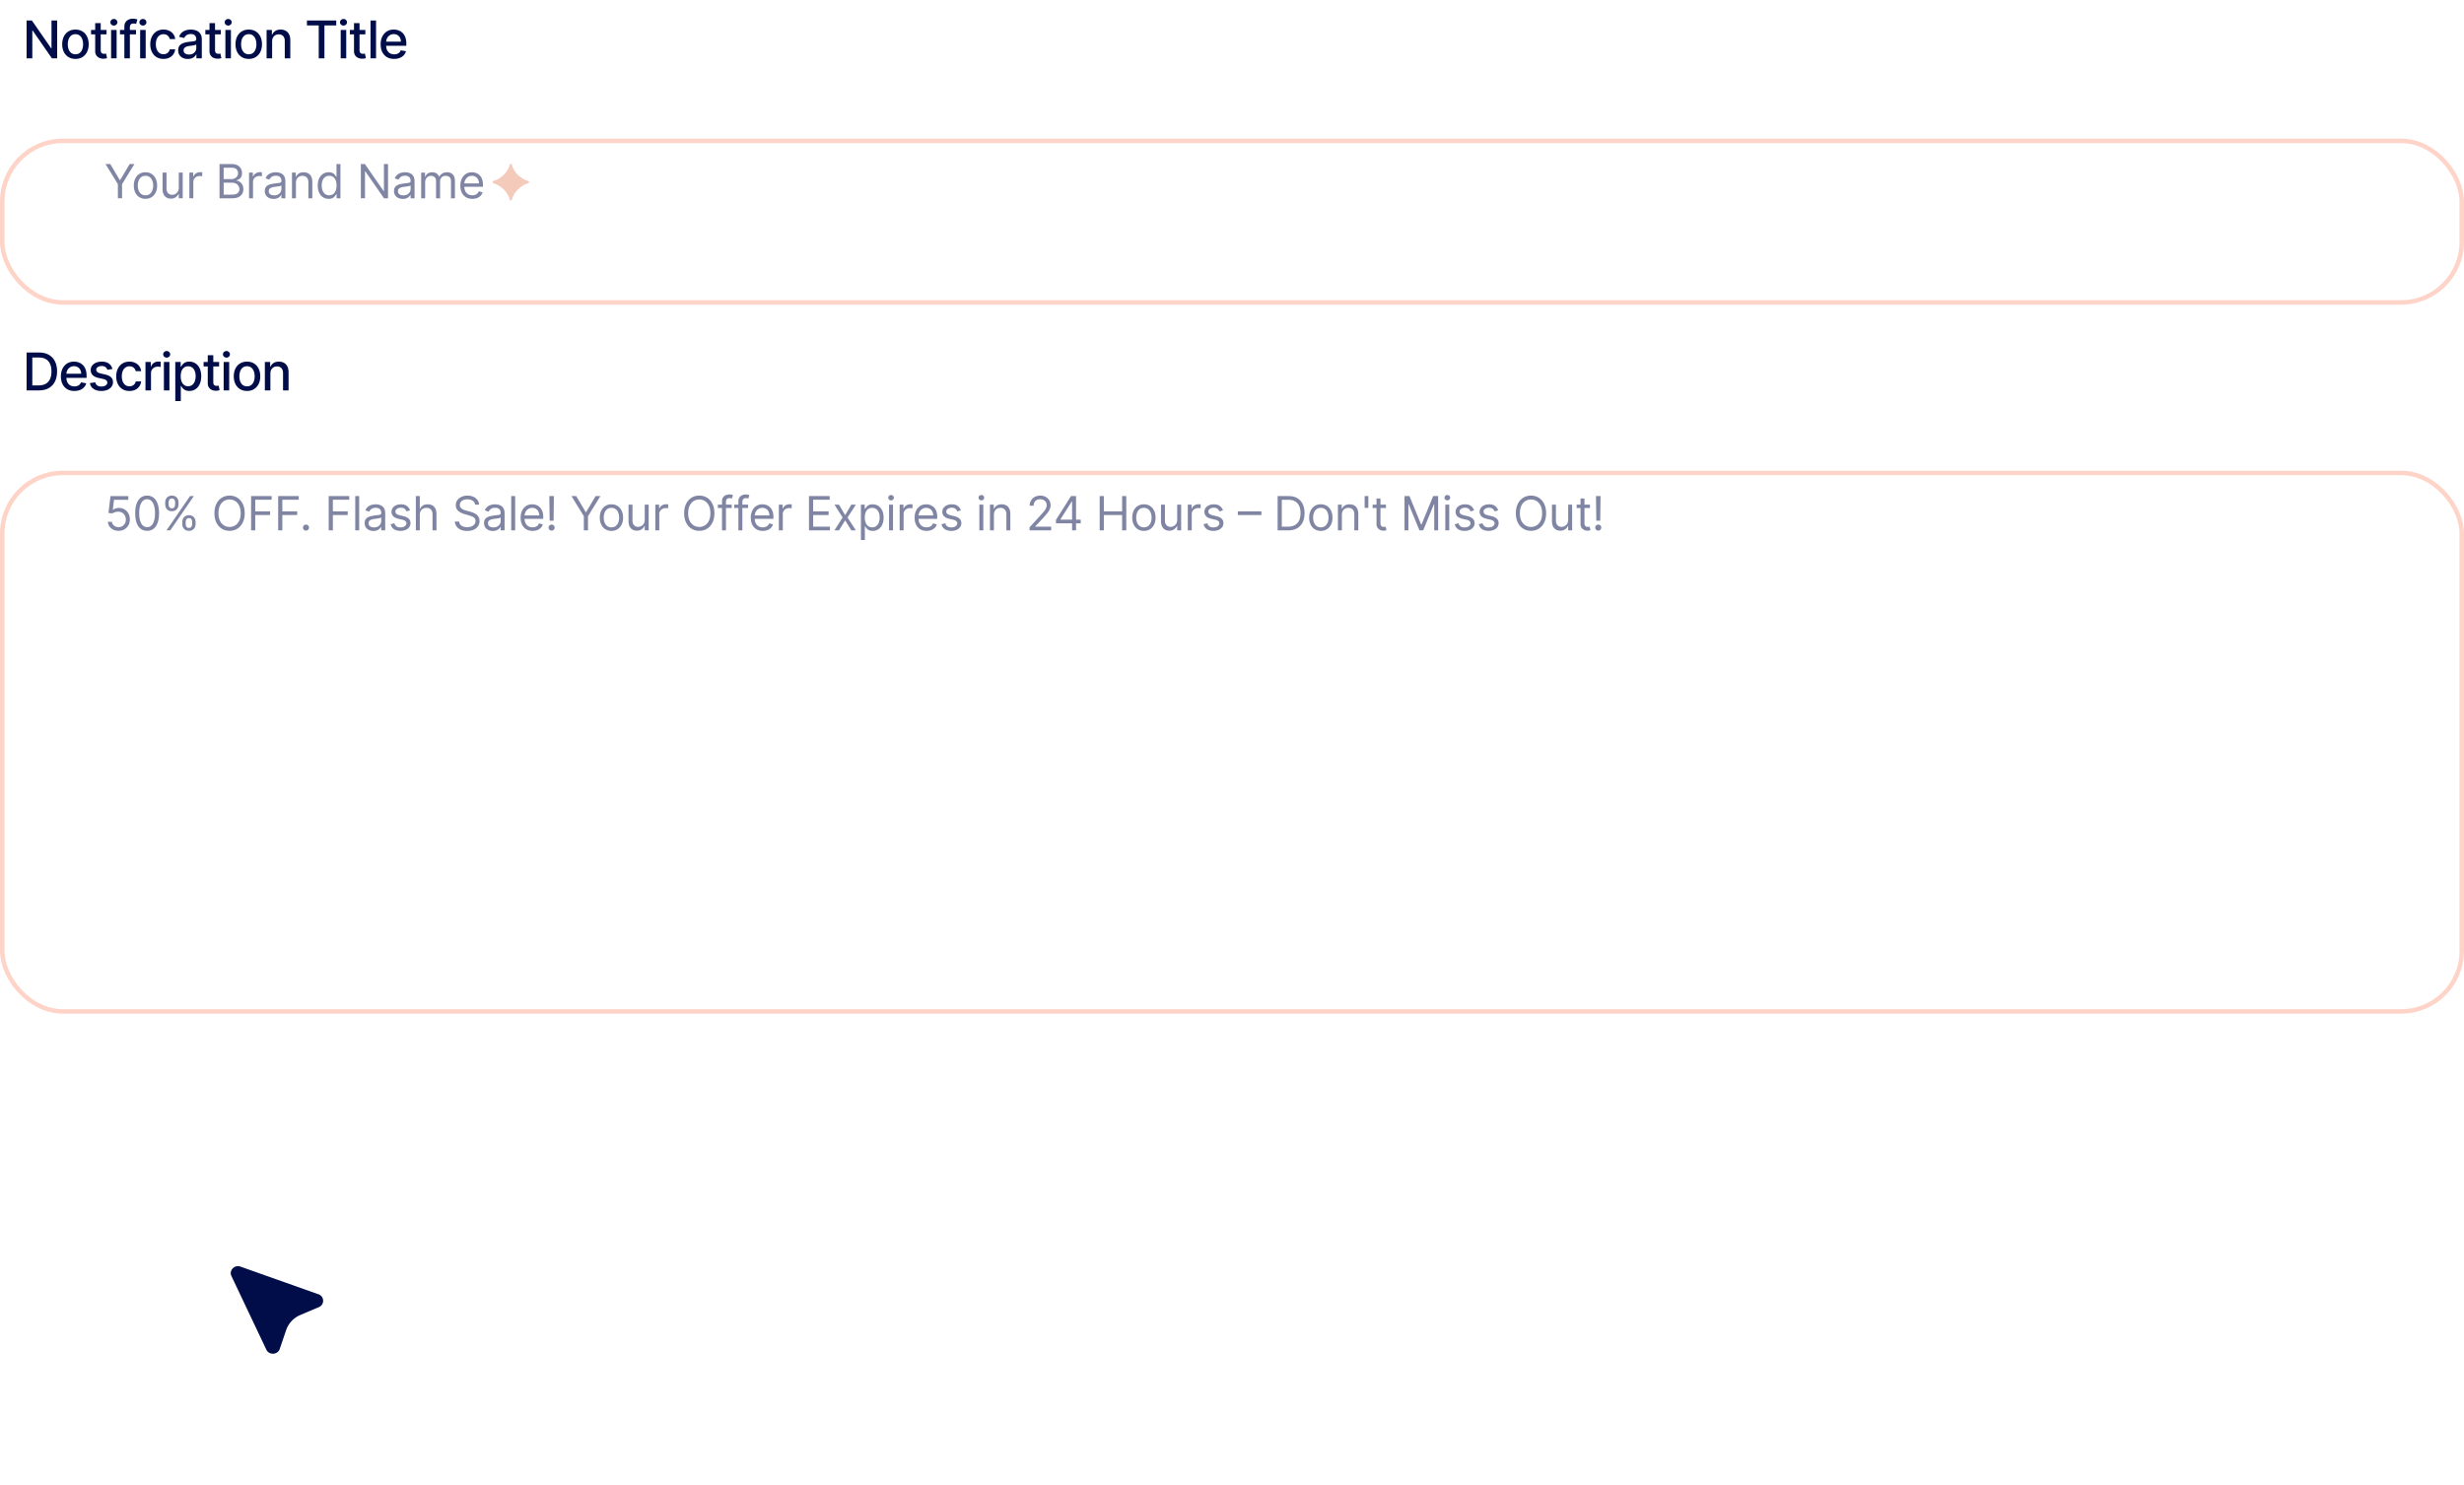 <svg xmlns="http://www.w3.org/2000/svg" width="549" height="331" fill="none"><style>.B{fill:#fff}.C{fill:#000d49}.D{color-interpolation-filters:sRGB}.E{flood-opacity:0}.F{shape-rendering:crispEdges}</style><g clip-path="url(#E)"><g filter="url(#B)"><g clip-path="url(#F)"><rect width="90" height="31" y="255" fill="#ff723a" rx="15.5"/><g clip-path="url(#G)"><path d="M23.385 270.762a7.034 7.034 0 1 0-14.068 0 7.034 7.034 0 1 0 14.068 0z" class="B"/><mask id="A" width="9" height="8" x="12" y="267" maskUnits="userSpaceOnUse"><path d="M20.103 267.01H12.6v7.503h7.503v-7.503z" class="B"/></mask><g mask="url(#A)"><path fill="#ff723a" d="m15.919 272.574.274-.629a2.42 2.42 0 0 1 1.232-1.247l.755-.336a.31.31 0 0 0 0-.562l-.732-.325a2.42 2.42 0 0 1-1.25-1.289l-.278-.67a.296.296 0 0 0-.55 0l-.278.67a2.42 2.42 0 0 1-1.25 1.289l-.732.325a.31.31 0 0 0 0 .562l.755.336a2.42 2.42 0 0 1 1.232 1.247l.274.629c.105.241.44.241.545 0zm2.747 1.53.077-.177a1.37 1.37 0 0 1 .694-.704l.238-.105a.166.166 0 0 0 0-.301l-.224-.1a1.364 1.364 0 0 1-.704-.727l-.079-.191a.158.158 0 0 0-.295 0l-.079.191a1.364 1.364 0 0 1-.704.727l-.224.1a.165.165 0 0 0 0 .301l.238.105a1.37 1.37 0 0 1 .694.704l.077.177a.159.159 0 0 0 .292 0z"/></g></g><path d="M37.53 267.062a1.55 1.55 0 0 0-.67-1.159c-.39-.276-.898-.414-1.523-.414-.439 0-.816.066-1.131.199s-.555.312-.722.539-.252.487-.256.779c0 .242.055.452.165.63s.267.33.46.455.407.223.642.307.472.153.71.21l1.091.273a7.51 7.51 0 0 1 1.267.414 4.47 4.47 0 0 1 1.097.66 2.92 2.92 0 0 1 .773.96c.189.375.284.814.284 1.318 0 .682-.174 1.282-.523 1.801s-.852.919-1.511 1.21-1.449.432-2.381.432c-.905 0-1.691-.14-2.358-.42s-1.182-.69-1.557-1.228-.572-1.193-.602-1.966h2.074c.03.406.155.743.375 1.012a1.98 1.98 0 0 0 .858.602 3.39 3.39 0 0 0 1.193.199c.458 0 .86-.068 1.205-.205s.621-.333.818-.579a1.4 1.4 0 0 0 .301-.875c-.004-.303-.093-.553-.267-.75s-.419-.368-.733-.5-.674-.258-1.091-.364l-1.324-.341c-.958-.246-1.716-.619-2.273-1.119s-.83-1.172-.83-2.006c0-.685.186-1.286.557-1.801s.884-.915 1.528-1.199 1.373-.431 2.188-.431c.826 0 1.549.143 2.17.431s1.116.68 1.472 1.188a3.03 3.03 0 0 1 .551 1.738H37.53zm5.655 3.324v5.114h-2.057v-11.636h2.011v4.392h.102c.205-.493.521-.881.949-1.165s.981-.432 1.648-.432c.606 0 1.135.127 1.585.381a2.57 2.57 0 0 1 1.046 1.113c.25.489.375 1.086.375 1.79v5.557h-2.057v-5.239c0-.587-.151-1.043-.455-1.369s-.72-.494-1.261-.494c-.364 0-.689.079-.977.238s-.508.381-.671.676-.239.654-.239 1.074zm9.889 5.29c-.553 0-1.051-.098-1.494-.295s-.788-.497-1.045-.887-.381-.871-.381-1.443c0-.492.091-.899.273-1.221a2.11 2.11 0 0 1 .744-.773 3.773 3.773 0 0 1 1.063-.438 8.62 8.62 0 0 1 1.233-.221l1.244-.142c.318-.046.549-.114.693-.205s.222-.24.222-.437v-.034c0-.428-.127-.76-.381-.995s-.619-.352-1.097-.352c-.504 0-.903.11-1.199.329s-.489.48-.591.779l-1.92-.273c.152-.53.402-.973.75-1.329a3.26 3.26 0 0 1 1.278-.807 4.888 4.888 0 0 1 1.67-.273c.42 0 .839.049 1.256.148s.797.261 1.142.488a2.46 2.46 0 0 1 .83.915c.212.387.318.87.318 1.449v5.841h-1.977v-1.199h-.068a2.5 2.5 0 0 1-.529.682 2.55 2.55 0 0 1-.846.506c-.337.125-.733.187-1.187.187zm.534-1.511c.413 0 .771-.082 1.074-.245a1.8 1.8 0 0 0 .699-.659c.167-.272.25-.57.25-.892v-1.028a.97.97 0 0 1-.33.148 4.75 4.75 0 0 1-.511.119l-.562.091-.483.068c-.307.042-.581.11-.824.205s-.434.227-.574.397-.21.383-.21.648c0 .379.138.665.415.858s.629.29 1.057.29zm5.764 1.335v-8.727h1.994v1.454h.091c.159-.504.432-.892.818-1.165s.835-.414 1.335-.414l.381.017c.144.007.263.021.358.04v1.892c-.087-.031-.225-.057-.415-.08s-.365-.04-.54-.04a2.08 2.08 0 0 0-1.011.245c-.295.159-.529.38-.699.664s-.256.612-.256.983v5.131h-2.057zm9.47.17c-.875 0-1.631-.181-2.267-.545s-1.119-.886-1.46-1.557-.511-1.468-.511-2.38c0-.898.17-1.686.511-2.364s.826-1.212 1.443-1.591 1.343-.574 2.176-.574a4.41 4.41 0 0 1 1.523.261 3.45 3.45 0 0 1 1.273.796c.371.36.663.818.875 1.375s.318 1.212.318 1.977v.631H65.57v-1.387h5.182c-.004-.393-.089-.744-.256-1.051s-.4-.555-.699-.733-.64-.267-1.034-.267c-.421 0-.79.103-1.108.307s-.566.466-.744.796-.263.683-.267 1.074v1.21c0 .507.093.943.278 1.307a1.99 1.99 0 0 0 .779.829c.333.189.723.284 1.17.284a2.47 2.47 0 0 0 .813-.125c.242-.087.453-.214.631-.381a1.58 1.58 0 0 0 .403-.619l1.921.216c-.121.508-.352.951-.693 1.33s-.769.666-1.296.875-1.129.306-1.807.306z" class="B"/><rect width="88.801" height="30.497" x=".5" y="255.537" stroke="#ffebe1" rx="15.248"/></g></g><path d="M12.736 4.564V13h-1.17L7.278 6.813H7.2V13H5.927V4.564h1.178l4.292 6.195h.078V4.564h1.261zm4.074 8.564c-.593 0-1.111-.136-1.553-.408a2.75 2.75 0 0 1-1.03-1.141c-.244-.489-.367-1.06-.367-1.714s.122-1.23.367-1.722.588-.873 1.03-1.145.96-.408 1.553-.408 1.111.136 1.553.408.785.654 1.03 1.145.367 1.066.367 1.722-.122 1.225-.367 1.714a2.75 2.75 0 0 1-1.03 1.141c-.442.272-.96.408-1.553.408zm.004-1.034c.384 0 .703-.102.956-.305s.439-.474.56-.812.185-.71.185-1.116-.062-.774-.185-1.112a1.81 1.81 0 0 0-.56-.82c-.253-.206-.571-.309-.956-.309s-.709.103-.964.309a1.84 1.84 0 0 0-.564.82c-.121.338-.181.709-.181 1.112s.06.779.181 1.116.312.608.564.812.577.305.964.305zm6.925-5.421v.989h-3.456v-.989h3.456zM21.21 5.157h1.232v5.985c0 .239.036.419.107.54a.56.56 0 0 0 .276.243c.115.041.24.062.375.062.099 0 .185-.007.259-.02l.173-.033.222 1.018a2.608 2.608 0 0 1-.799.131 2.17 2.17 0 0 1-.906-.173c-.28-.121-.507-.308-.68-.56s-.26-.57-.26-.951V5.157zM24.753 13V6.673h1.232V13h-1.232zm.622-7.304c-.214 0-.398-.071-.552-.214s-.227-.319-.227-.519.076-.376.227-.519.338-.218.552-.218a.76.76 0 0 1 .548.218.68.68 0 0 1 .231.519.69.69 0 0 1-.231.519.77.77 0 0 1-.548.214zm4.929.976v.989h-3.576v-.989h3.576zM27.708 13V5.939c0-.395.086-.724.259-.985a1.59 1.59 0 0 1 .688-.589c.286-.132.596-.198.931-.198.247 0 .459.021.634.062s.306.074.391.107l-.288.997-.223-.058a1.262 1.262 0 0 0-.33-.037c-.299 0-.514.074-.643.222s-.189.363-.189.643V13h-1.232zm3.517 0V6.673h1.232V13h-1.232zm.622-7.304c-.214 0-.398-.071-.552-.214s-.227-.319-.227-.519.076-.376.227-.519.338-.218.552-.218a.76.76 0 0 1 .548.218.68.68 0 0 1 .231.519.69.69 0 0 1-.231.519.77.77 0 0 1-.548.214zm4.583 7.431c-.612 0-1.14-.139-1.582-.416s-.777-.666-1.013-1.158-.354-1.055-.354-1.689c0-.643.121-1.21.362-1.701s.582-.88 1.022-1.158.957-.416 1.553-.416c.481 0 .909.089 1.285.268s.68.423.91.741a2.24 2.24 0 0 1 .416 1.116H37.83c-.066-.297-.217-.552-.453-.766s-.546-.321-.939-.321a1.53 1.53 0 0 0-.902.272c-.255.179-.454.434-.597.766s-.214.72-.214 1.17c0 .461.07.86.21 1.195s.338.595.593.778.562.276.91.276a1.53 1.53 0 0 0 .634-.128c.192-.088.353-.213.482-.375a1.41 1.41 0 0 0 .276-.585h1.199a2.33 2.33 0 0 1-.399 1.096 2.3 2.3 0 0 1-.894.758c-.371.184-.806.276-1.306.276zm5.409.012a2.57 2.57 0 0 1-1.087-.223 1.83 1.83 0 0 1-.77-.655c-.187-.286-.28-.636-.28-1.05 0-.357.069-.651.206-.881a1.52 1.52 0 0 1 .556-.548c.233-.135.494-.236.783-.305s.582-.121.882-.157l.923-.107c.236-.03.408-.078.515-.144s.161-.173.161-.321V8.72c0-.36-.102-.638-.305-.836s-.5-.297-.898-.297c-.415 0-.741.092-.98.276s-.4.383-.49.606l-1.157-.264c.137-.384.338-.695.601-.931a2.44 2.44 0 0 1 .919-.519c.346-.11.71-.165 1.092-.165a3.85 3.85 0 0 1 .803.091 2.35 2.35 0 0 1 .799.321c.25.157.454.38.614.671s.239.663.239 1.125V13h-1.203v-.865h-.049a1.75 1.75 0 0 1-.358.47c-.159.154-.364.281-.614.383s-.549.152-.898.152zm.268-.989c.34 0 .632-.067.873-.202s.43-.31.556-.527.194-.454.194-.704v-.816c-.044.044-.129.085-.255.124s-.265.067-.424.095l-.465.07-.379.05c-.239.03-.457.081-.655.152s-.352.174-.47.309-.173.308-.173.527c0 .305.113.536.338.692s.512.231.861.231zm7.1-5.479v.989H45.75v-.989h3.456zm-2.529-1.516h1.232v5.985c0 .239.036.419.107.54a.56.56 0 0 0 .276.243c.115.041.24.062.375.062.099 0 .185-.007.26-.02l.173-.033.222 1.018a2.08 2.08 0 0 1-.305.082c-.132.03-.297.047-.494.049a2.17 2.17 0 0 1-.906-.173c-.28-.121-.507-.308-.68-.56s-.259-.57-.259-.951v-6.24zM50.22 13V6.673h1.232V13H50.22zm.622-7.304c-.214 0-.398-.071-.552-.214s-.227-.319-.227-.519.076-.376.227-.519.338-.218.552-.218a.76.76 0 0 1 .548.218.68.68 0 0 1 .231.519.69.69 0 0 1-.231.519.77.77 0 0 1-.548.214zm4.583 7.431c-.593 0-1.111-.136-1.553-.408a2.75 2.75 0 0 1-1.03-1.141c-.245-.489-.367-1.06-.367-1.714s.122-1.23.367-1.722.588-.873 1.03-1.145.96-.408 1.553-.408 1.111.136 1.553.408.785.654 1.03 1.145.367 1.066.367 1.722-.122 1.225-.367 1.714a2.75 2.75 0 0 1-1.03 1.141c-.442.272-.96.408-1.553.408zm.004-1.034c.384 0 .703-.102.956-.305s.439-.474.56-.812.185-.71.185-1.116-.062-.774-.185-1.112-.308-.614-.56-.82-.571-.309-.956-.309-.709.103-.964.309a1.84 1.84 0 0 0-.564.82c-.121.338-.181.709-.181 1.112s.06.779.181 1.116.312.608.564.812.577.305.964.305zm5.203-2.851V13H59.4V6.673h1.182v1.03h.078a1.81 1.81 0 0 1 .684-.807c.313-.203.707-.305 1.182-.305.431 0 .809.091 1.133.272s.575.445.754.799.268.792.268 1.314V13h-1.232V9.124c0-.459-.119-.817-.358-1.075s-.567-.391-.985-.391c-.286 0-.54.062-.762.185s-.394.305-.523.544-.19.522-.19.857zm7.756-3.584V4.564h6.529V5.66h-2.632V13h-1.269V5.659h-2.628zM75.912 13V6.673h1.232V13h-1.232zm.622-7.304c-.214 0-.398-.071-.552-.214s-.227-.319-.227-.519.076-.376.227-.519.338-.218.552-.218a.76.76 0 0 1 .548.218.68.68 0 0 1 .231.519.69.69 0 0 1-.231.519.77.77 0 0 1-.548.214zm4.871.976v.989h-3.456v-.989h3.456zm-2.529-1.516h1.232v5.985c0 .239.036.419.107.54a.56.56 0 0 0 .276.243c.115.041.24.062.375.062.099 0 .185-.007.26-.02l.173-.033.222 1.018a2.608 2.608 0 0 1-.799.131 2.17 2.17 0 0 1-.906-.173c-.28-.121-.507-.308-.68-.56s-.26-.57-.26-.951V5.157zm4.91-.593V13h-1.232V4.564h1.232zm4.035 8.564c-.623 0-1.16-.133-1.611-.4a2.71 2.71 0 0 1-1.038-1.133c-.242-.489-.362-1.061-.362-1.718 0-.648.121-1.219.362-1.714s.585-.88 1.022-1.158.953-.416 1.541-.416a3.1 3.1 0 0 1 1.038.177c.335.118.636.303.902.556s.477.581.63.985.231.888.231 1.462v.437h-5.03v-.923h3.823c0-.324-.066-.611-.198-.861s-.317-.452-.556-.597-.514-.218-.832-.218c-.346 0-.648.085-.906.255s-.453.387-.593.659-.206.562-.206.877v.721c0 .423.074.783.223 1.079s.361.523.63.68.584.231.943.231a1.96 1.96 0 0 0 .638-.099 1.38 1.38 0 0 0 .498-.305 1.33 1.33 0 0 0 .321-.498l1.166.21a2.11 2.11 0 0 1-.503.902c-.239.255-.54.455-.902.597s-.77.21-1.232.21z" class="C"/><g filter="url(#C)"><rect width="549" height="37" y="23" class="B F" rx="14"/><rect width="548" height="36" x=".5" y="23.5" stroke="#ffd4c8" rx="13.5"/></g><path fill-opacity=".5" d="M23.507 36.554h1.059l2.118 3.565h.09l2.118-3.565h1.059l-2.759 4.489v3.147h-.925v-3.147l-2.759-4.489zm8.907 7.756c-.517 0-.971-.123-1.361-.369s-.691-.59-.91-1.033-.324-.959-.324-1.551.108-1.117.324-1.562.522-.79.91-1.037.844-.369 1.361-.369.969.123 1.357.369a2.47 2.47 0 0 1 .91 1.037c.219.445.328.966.328 1.562s-.109 1.109-.328 1.551-.52.787-.91 1.033-.84.369-1.357.369zm0-.791c.393 0 .716-.101.969-.302a1.78 1.78 0 0 0 .563-.794 3.04 3.04 0 0 0 .183-1.066 3.07 3.07 0 0 0-.183-1.07c-.122-.331-.309-.598-.563-.802s-.577-.306-.969-.306-.716.102-.969.306-.441.471-.563.802a3.07 3.07 0 0 0-.183 1.07 3.04 3.04 0 0 0 .183 1.066 1.78 1.78 0 0 0 .563.794c.253.201.577.302.969.302zm7.418-1.67v-3.386h.88v5.727h-.88v-.969h-.06a1.88 1.88 0 0 1-.626.742c-.283.201-.641.302-1.074.302-.358 0-.676-.078-.955-.235s-.497-.398-.656-.716-.239-.725-.239-1.212v-3.639h.88v3.58c0 .418.117.751.351.999a1.19 1.19 0 0 0 .902.373 1.5 1.5 0 0 0 .667-.168c.229-.112.42-.283.574-.515s.235-.526.235-.884zm2.362 2.342v-5.727h.85v.865h.06c.104-.283.293-.513.567-.69s.582-.265.925-.265l.242.004.22.011v.895a2.334 2.334 0 0 0-.205-.034 2.02 2.02 0 0 0-.332-.026c-.278 0-.527.058-.746.175a1.32 1.32 0 0 0-.515.477 1.287 1.287 0 0 0-.186.69v3.624h-.88zm6.719 0v-7.636h2.67c.532 0 .971.092 1.316.276a1.81 1.81 0 0 1 .772.735c.169.306.254.645.254 1.018 0 .328-.058.599-.175.813a1.36 1.36 0 0 1-.455.507 2.07 2.07 0 0 1-.608.276v.075c.234.015.468.097.705.246s.434.363.593.641.239.619.239 1.022a2.05 2.05 0 0 1-.261 1.033c-.174.306-.449.548-.824.727s-.864.268-1.465.268h-2.759zm.925-.82h1.835c.604 0 1.033-.117 1.286-.35s.384-.522.384-.858c0-.258-.066-.497-.198-.716a1.43 1.43 0 0 0-.563-.529 1.77 1.77 0 0 0-.865-.201h-1.879v2.655zm0-3.46h1.715c.278 0 .529-.055.753-.164s.405-.264.537-.462.201-.433.201-.701a1.16 1.16 0 0 0-.351-.854c-.234-.236-.604-.354-1.111-.354h-1.745v2.535zm5.655 4.281v-5.727h.85v.865h.06c.104-.283.293-.513.567-.69s.582-.265.925-.265l.242.004.22.011v.895a2.334 2.334 0 0 0-.205-.034 2.02 2.02 0 0 0-.332-.026c-.278 0-.527.058-.746.175a1.32 1.32 0 0 0-.515.477 1.287 1.287 0 0 0-.186.69v3.624h-.88zm5.462.134c-.363 0-.692-.068-.988-.205s-.531-.339-.705-.6-.261-.582-.261-.955c0-.328.065-.594.194-.798s.302-.368.518-.485a2.72 2.72 0 0 1 .716-.261l.794-.142.846-.101c.219-.025.378-.066.477-.123s.153-.157.153-.298v-.03c0-.368-.101-.654-.302-.858s-.501-.306-.906-.306c-.42 0-.749.092-.988.276s-.406.38-.503.589l-.835-.298c.149-.348.348-.619.597-.813s.525-.333.82-.41a3.41 3.41 0 0 1 .88-.119 3.49 3.49 0 0 1 .634.067 2.03 2.03 0 0 1 .697.265c.226.134.414.337.563.608s.224.634.224 1.089v3.773h-.88v-.776h-.045a1.57 1.57 0 0 1-.298.399 1.72 1.72 0 0 1-.556.362c-.231.1-.513.149-.846.149zm.134-.79c.348 0 .641-.068.88-.205s.423-.313.544-.529a1.35 1.35 0 0 0 .186-.682v-.805c-.037.045-.119.086-.246.123s-.268.066-.432.093l-.474.067-.369.045a3.36 3.36 0 0 0-.641.145c-.196.065-.355.163-.477.295s-.179.306-.179.529c0 .306.113.537.339.694s.518.231.869.231zm4.847-2.789v3.445h-.88v-5.727h.85v.895h.075c.134-.291.338-.524.612-.701s.626-.268 1.059-.268c.388 0 .727.079 1.018.239s.517.395.679.716.242.721.242 1.208v3.639h-.88v-3.58c0-.45-.117-.8-.351-1.051s-.554-.38-.962-.38c-.281 0-.532.061-.753.183s-.391.3-.518.533-.19.517-.19.85zm7.295 3.565c-.477 0-.899-.121-1.264-.362s-.651-.587-.858-1.029-.309-.971-.309-1.577c0-.602.103-1.124.309-1.566s.493-.784.861-1.025.793-.362 1.275-.362c.373 0 .667.062.884.186a1.52 1.52 0 0 1 .5.418l.272.38h.075v-2.819h.88v7.636h-.85v-.88H74.9a5.64 5.64 0 0 1-.276.395c-.119.157-.29.297-.511.421s-.516.183-.884.183zm.119-.791c.353 0 .651-.092.895-.276s.429-.444.556-.772.19-.712.19-1.145-.062-.802-.186-1.122-.308-.574-.552-.753-.544-.272-.902-.272c-.373 0-.684.096-.932.287s-.431.446-.555.772-.183.686-.183 1.089.062.778.186 1.111.313.594.559.79.557.291.925.291zm13.107-6.965v7.636h-.895L81.4 38.194h-.075v5.996H80.4v-7.636h.895l4.176 6.011h.075v-6.011h.91zm3.286 7.771c-.363 0-.692-.068-.988-.205s-.531-.339-.705-.6-.261-.582-.261-.955c0-.328.065-.594.194-.798a1.37 1.37 0 0 1 .518-.485 2.72 2.72 0 0 1 .716-.261l.794-.142.846-.101c.219-.025.378-.066.477-.123s.153-.157.153-.298v-.03c0-.368-.101-.654-.302-.858s-.501-.306-.906-.306c-.42 0-.75.092-.988.276s-.406.38-.503.589l-.835-.298c.149-.348.348-.619.597-.813s.525-.333.82-.41.592-.119.88-.119a3.49 3.49 0 0 1 .634.067 2.03 2.03 0 0 1 .697.265c.226.134.414.337.563.608s.224.634.224 1.089v3.773h-.88v-.776h-.045a1.57 1.57 0 0 1-.298.399 1.72 1.72 0 0 1-.556.362c-.231.1-.513.149-.846.149zm.134-.79c.348 0 .641-.068.88-.205s.423-.313.544-.529a1.35 1.35 0 0 0 .186-.682v-.805c-.037.045-.119.086-.246.123a4.17 4.17 0 0 1-.432.093l-.474.067-.369.045a3.36 3.36 0 0 0-.641.145c-.196.065-.355.163-.477.295s-.179.306-.179.529c0 .306.113.537.339.694s.518.231.869.231zm3.967.656v-5.727h.85v.895h.075a1.44 1.44 0 0 1 .578-.712 1.73 1.73 0 0 1 .958-.257c.378 0 .692.086.943.257a1.68 1.68 0 0 1 .593.712h.06a1.67 1.67 0 0 1 .66-.705c.293-.176.645-.265 1.055-.265.512 0 .931.16 1.256.481s.489.814.489 1.488v3.833h-.88V40.36c0-.422-.116-.725-.347-.906s-.503-.272-.816-.272c-.403 0-.715.122-.936.365s-.332.547-.332.917v3.729h-.895v-3.922c0-.326-.106-.588-.317-.787s-.483-.302-.817-.302a1.2 1.2 0 0 0-.641.183 1.38 1.38 0 0 0-.477.507 1.5 1.5 0 0 0-.179.742v3.58h-.88zm11.397.119c-.552 0-1.028-.122-1.428-.365s-.705-.589-.921-1.029-.321-.957-.321-1.544.107-1.104.321-1.551a2.53 2.53 0 0 1 .902-1.051c.388-.254.841-.38 1.358-.38a2.71 2.71 0 0 1 .883.149c.291.099.556.261.795.485s.428.514.57.88.213.815.213 1.35v.373h-4.415v-.761h3.52a1.88 1.88 0 0 0-.194-.865 1.45 1.45 0 0 0-.545-.6 1.52 1.52 0 0 0-.827-.22c-.351 0-.654.087-.91.261s-.449.395-.586.671a1.98 1.98 0 0 0-.205.887v.507c0 .433.075.799.224 1.1a1.62 1.62 0 0 0 .63.682 1.85 1.85 0 0 0 .936.231 1.91 1.91 0 0 0 .627-.097 1.34 1.34 0 0 0 .488-.298c.137-.134.242-.301.317-.5l.85.239c-.089.288-.24.542-.451.761s-.472.385-.783.507-.66.179-1.048.179z" class="C"/><path fill="#f4caba" d="M113.596 44.631c-.077-.455-.28-.945-.609-1.47-.329-.532-.798-1.026-1.407-1.48-.602-.455-1.204-.745-1.806-.871v-.441a5.01 5.01 0 0 0 1.711-.777 5.435 5.435 0 0 0 1.386-1.386c.378-.553.62-1.099.725-1.638h.441a3.92 3.92 0 0 0 .378 1.082c.189.364.43.714.724 1.05a6.42 6.42 0 0 0 1.008.892c.553.392 1.117.651 1.691.777v.441a3.972 3.972 0 0 0-1.197.472 6.317 6.317 0 0 0-1.134.851c-.35.322-.637.661-.861 1.018-.329.525-.532 1.019-.609 1.48h-.441z"/><path d="M8.658 87H5.927v-8.436h2.818c.827 0 1.537.169 2.13.507s1.048.817 1.364 1.446.478 1.377.478 2.253-.161 1.634-.482 2.266a3.38 3.38 0 0 1-1.384 1.458c-.604.338-1.335.507-2.191.507zM7.2 85.888h1.388c.643 0 1.177-.121 1.602-.362s.744-.597.956-1.059.317-1.03.317-1.697c0-.662-.106-1.223-.317-1.685a2.24 2.24 0 0 0-.935-1.05c-.415-.239-.93-.358-1.545-.358H7.2v6.212zm9.378 1.24c-.623 0-1.16-.133-1.611-.4a2.71 2.71 0 0 1-1.038-1.133c-.242-.489-.362-1.061-.362-1.718 0-.648.121-1.219.362-1.714s.585-.88 1.022-1.157.953-.416 1.541-.416a3.1 3.1 0 0 1 1.038.177c.335.118.636.303.902.556s.476.581.63.984.231.888.231 1.462v.437h-5.03v-.923h3.823c0-.324-.066-.611-.198-.861s-.317-.452-.556-.597-.514-.218-.832-.218c-.346 0-.648.085-.906.255s-.453.387-.593.659a1.9 1.9 0 0 0-.206.877v.721c0 .423.074.783.222 1.079a1.61 1.61 0 0 0 .63.68c.269.154.584.231.943.231a1.96 1.96 0 0 0 .639-.099 1.38 1.38 0 0 0 .498-.305 1.33 1.33 0 0 0 .321-.498l1.166.21a2.11 2.11 0 0 1-.502.902c-.239.255-.54.454-.902.597s-.77.21-1.232.21zm8.473-4.91-1.116.198a1.32 1.32 0 0 0-.223-.408 1.1 1.1 0 0 0-.404-.317 1.465 1.465 0 0 0-.638-.124c-.349 0-.64.078-.873.235s-.35.353-.35.597a.63.63 0 0 0 .235.511c.157.129.409.235.758.317l1.005.231c.582.135 1.016.342 1.302.622s.428.644.428 1.092a1.66 1.66 0 0 1-.33 1.013c-.217.294-.52.525-.91.692s-.836.251-1.347.251c-.709 0-1.287-.151-1.734-.453s-.722-.737-.824-1.298l1.19-.181c.074.31.227.545.457.704s.531.235.902.235c.404 0 .726-.084.968-.251s.363-.378.363-.622c0-.198-.074-.364-.223-.498s-.369-.236-.671-.305l-1.071-.235c-.59-.135-1.027-.349-1.31-.643s-.42-.666-.42-1.116c0-.374.104-.7.313-.98s.497-.498.865-.655.79-.239 1.265-.239c.684 0 1.222.148 1.615.445a2.07 2.07 0 0 1 .778 1.182zm3.794 4.91c-.612 0-1.14-.139-1.582-.416s-.777-.666-1.013-1.157-.354-1.055-.354-1.689c0-.643.121-1.21.362-1.701s.582-.88 1.022-1.157.957-.416 1.553-.416c.48 0 .909.089 1.285.268s.68.423.91.742a2.24 2.24 0 0 1 .416 1.116h-1.199c-.066-.297-.217-.552-.453-.766s-.547-.321-.939-.321a1.53 1.53 0 0 0-.902.272c-.255.178-.454.434-.597.766s-.214.719-.214 1.17c0 .461.07.859.21 1.195s.338.594.593.778.562.276.91.276a1.53 1.53 0 0 0 .634-.128c.192-.088.353-.213.482-.375a1.41 1.41 0 0 0 .276-.585h1.199c-.044.409-.177.774-.4 1.096s-.52.574-.894.758-.806.276-1.306.276zM32.413 87v-6.327h1.19v1.005h.066a1.53 1.53 0 0 1 .61-.803c.294-.198.626-.297.997-.297l.272.008.251.021v1.178a2.22 2.22 0 0 0-.264-.045 2.52 2.52 0 0 0-.379-.029c-.291 0-.551.062-.779.185s-.404.29-.535.507a1.37 1.37 0 0 0-.198.733V87h-1.232zm4.103 0v-6.327h1.232V87h-1.232zm.622-7.304c-.214 0-.398-.071-.552-.214s-.227-.319-.227-.519.075-.376.227-.519.338-.218.552-.218a.76.76 0 0 1 .548.218.68.68 0 0 1 .231.519.69.69 0 0 1-.231.519.77.77 0 0 1-.548.214zm1.918 9.676v-8.7h1.203v1.026h.103a3.44 3.44 0 0 1 .309-.457c.135-.173.321-.324.56-.453s.555-.198.947-.198a2.47 2.47 0 0 1 1.368.387c.401.258.715.63.943 1.116s.346 1.071.346 1.755-.114 1.27-.342 1.759-.541.861-.939 1.125-.853.391-1.364.391c-.385 0-.699-.065-.943-.194s-.431-.28-.569-.453a3.44 3.44 0 0 1-.317-.461h-.074v3.357h-1.232zm1.207-5.536c0 .445.065.835.194 1.17s.316.597.56.787.544.28.898.28c.368 0 .676-.097.923-.293s.434-.465.56-.803.194-.718.194-1.141c0-.418-.063-.792-.189-1.125s-.31-.595-.56-.787-.556-.288-.927-.288c-.357 0-.659.092-.906.276s-.43.441-.556.77-.19.714-.19 1.153zm8.557-3.164v.989h-3.456v-.989h3.456zm-2.529-1.516h1.232v5.985c0 .239.036.419.107.54a.56.56 0 0 0 .276.243c.115.041.24.062.375.062.099 0 .185-.007.259-.02l.173-.033.222 1.017a2.608 2.608 0 0 1-.799.131 2.17 2.17 0 0 1-.906-.173c-.28-.121-.507-.308-.68-.56s-.26-.57-.26-.952v-6.241zM49.833 87v-6.327h1.232V87h-1.232zm.622-7.304c-.214 0-.398-.071-.552-.214s-.227-.319-.227-.519.076-.376.227-.519.338-.218.552-.218a.76.76 0 0 1 .548.218.68.68 0 0 1 .231.519.69.69 0 0 1-.231.519.77.77 0 0 1-.548.214zm4.583 7.431c-.593 0-1.111-.136-1.553-.408a2.75 2.75 0 0 1-1.03-1.141c-.244-.489-.367-1.06-.367-1.714s.122-1.23.367-1.722.588-.873 1.03-1.145.96-.408 1.553-.408 1.111.136 1.553.408.785.654 1.03 1.145.367 1.066.367 1.722-.122 1.225-.367 1.714a2.75 2.75 0 0 1-1.03 1.141c-.442.272-.96.408-1.553.408zm.004-1.034c.384 0 .703-.102.956-.305s.439-.474.56-.811a3.23 3.23 0 0 0 .185-1.116c0-.404-.062-.774-.185-1.112s-.308-.614-.56-.82-.571-.309-.956-.309-.709.103-.964.309a1.84 1.84 0 0 0-.564.82 3.28 3.28 0 0 0-.181 1.112c0 .406.061.779.181 1.116s.312.608.564.811.577.305.964.305zm5.203-2.85V87h-1.232v-6.327h1.182v1.03h.078a1.81 1.81 0 0 1 .684-.807c.313-.203.707-.305 1.182-.305.431 0 .809.091 1.133.272s.575.445.754.799.268.792.268 1.314V87h-1.232v-3.876c0-.459-.12-.817-.358-1.075s-.567-.391-.984-.391c-.286 0-.54.062-.762.185s-.394.305-.523.544-.189.522-.189.857z" class="C"/><g filter="url(#D)"><rect width="549" height="121" y="97" class="B F" rx="14"/><rect width="548" height="120" x=".5" y="97.5" stroke="#ffd4c8" rx="13.5"/></g><g class="C"><path fill-opacity=".5" d="M26.415 118.294c-.437 0-.831-.087-1.182-.261a2.19 2.19 0 0 1-.843-.716 1.95 1.95 0 0 1-.347-1.036h.895c.035.345.191.631.47.857s.616.336 1.007.336c.313 0 .592-.073.835-.22s.439-.348.578-.604.213-.551.213-.876c0-.333-.073-.63-.22-.891s-.343-.471-.596-.623-.543-.229-.869-.231c-.234-.003-.474.033-.72.108s-.449.165-.608.28l-.865-.105.462-3.758h3.967v.82H25.4l-.268 2.252h.045c.157-.124.353-.227.589-.309s.482-.124.738-.124c.467 0 .884.112 1.249.336s.656.525.865.91.317.825.317 1.32c0 .487-.109.922-.328 1.305a2.4 2.4 0 0 1-.895.902c-.38.219-.813.328-1.298.328zm6.363 0c-.562 0-1.04-.153-1.436-.458s-.697-.755-.906-1.339-.313-1.295-.313-2.125.104-1.53.313-2.114.515-1.035.91-1.343.875-.466 1.432-.466 1.033.156 1.428.466.701.756.91 1.343.317 1.288.317 2.114-.104 1.538-.313 2.125-.511 1.03-.906 1.339-.874.458-1.436.458zm0-.82c.557 0 .989-.268 1.298-.805s.462-1.303.462-2.297c0-.661-.071-1.224-.213-1.689s-.34-.819-.604-1.063a1.33 1.33 0 0 0-.943-.365c-.552 0-.983.272-1.294.816s-.466 1.309-.466 2.301c0 .661.07 1.223.209 1.685s.339.814.6 1.055a1.36 1.36 0 0 0 .951.362zm7.834-.716v-.403a1.7 1.7 0 0 1 .172-.764 1.37 1.37 0 0 1 .507-.559c.224-.142.495-.213.813-.213s.594.071.813.213a1.33 1.33 0 0 1 .496.559 1.73 1.73 0 0 1 .168.764v.403a1.72 1.72 0 0 1-.171.768 1.36 1.36 0 0 1-.5.56c-.219.139-.487.208-.805.208-.323 0-.595-.069-.817-.208s-.389-.329-.503-.56a1.72 1.72 0 0 1-.172-.768zm.761-.403v.403c0 .231.055.439.164.623s.298.272.567.272c.261 0 .445-.091.552-.272s.164-.392.164-.623v-.403a1.22 1.22 0 0 0-.157-.619c-.104-.183-.291-.275-.559-.275-.261 0-.449.092-.563.275s-.168.388-.168.619zm-4.564-3.967v-.403a1.7 1.7 0 0 1 .172-.764 1.37 1.37 0 0 1 .507-.559c.224-.142.495-.213.813-.213s.594.071.813.213a1.33 1.33 0 0 1 .496.559 1.73 1.73 0 0 1 .168.764v.403a1.72 1.72 0 0 1-.172.768 1.36 1.36 0 0 1-.5.56c-.219.139-.487.208-.805.208s-.595-.069-.817-.208-.389-.329-.503-.56a1.72 1.72 0 0 1-.172-.768zm.761-.403v.403c0 .231.055.439.164.623s.298.272.567.272c.261 0 .445-.091.552-.272s.164-.392.164-.623v-.403a1.22 1.22 0 0 0-.157-.619c-.104-.184-.291-.275-.559-.275-.261 0-.449.091-.563.275s-.168.388-.168.619zm-.477 6.205 5.25-7.636h.85l-5.25 7.636h-.85zm17.429-3.818c0 .805-.145 1.501-.436 2.088s-.69 1.039-1.197 1.357-1.086.477-1.738.477-1.23-.159-1.738-.477-.906-.771-1.197-1.357-.436-1.283-.436-2.088.145-1.502.436-2.088.69-1.039 1.197-1.358 1.086-.477 1.738-.477 1.23.159 1.738.477.906.771 1.197 1.358.436 1.282.436 2.088zm-.895 0c0-.661-.111-1.22-.332-1.674s-.516-.8-.891-1.033-.79-.351-1.253-.351-.881.117-1.257.351-.67.578-.891 1.033-.328 1.013-.328 1.674.109 1.219.328 1.674.518.799.891 1.033.794.35 1.257.35.88-.117 1.253-.35.672-.578.891-1.033.332-1.013.332-1.674zm2.32 3.818v-7.636h4.579v.82h-3.654v2.58h3.311v.82h-3.311v3.416h-.925zm6.033 0v-7.636h4.579v.82h-3.654v2.58h3.311v.82h-3.311v3.416h-.925zm6.196.06c-.184 0-.342-.066-.474-.198s-.198-.29-.198-.474.066-.341.198-.473.29-.198.474-.198.342.066.474.198.198.289.198.473c0 .122-.031.234-.093.336s-.14.184-.242.246-.211.09-.336.09zm5.063-.06v-7.636h4.579v.82h-3.654v2.58h3.311v.82h-3.311v3.416h-.925zm6.793-7.636v7.636h-.88v-7.636h.88zm3.167 7.77c-.363 0-.692-.068-.988-.205s-.531-.339-.705-.6-.261-.582-.261-.955c0-.328.065-.594.194-.798s.302-.368.518-.484.455-.204.716-.261l.794-.142.846-.101c.219-.025.378-.066.477-.123s.153-.156.153-.298v-.03c0-.368-.101-.654-.302-.858s-.501-.305-.906-.305c-.42 0-.749.092-.988.276s-.406.38-.503.589l-.835-.299c.149-.348.348-.619.597-.812s.525-.334.82-.411a3.43 3.43 0 0 1 .88-.119c.184 0 .395.022.634.067a2.03 2.03 0 0 1 .697.265c.226.134.414.337.563.608s.224.634.224 1.089v3.773h-.88v-.776h-.045c-.06.125-.159.258-.298.399a1.71 1.71 0 0 1-.556.362 2.146 2.146 0 0 1-.846.149zm.134-.79c.348 0 .641-.069.88-.205a1.4 1.4 0 0 0 .544-.53 1.35 1.35 0 0 0 .186-.682v-.806c-.037.045-.119.086-.246.123s-.268.066-.432.094l-.474.067-.369.045c-.229.029-.442.078-.641.145s-.355.163-.477.295-.179.305-.179.529c0 .306.113.537.339.694s.518.231.869.231zm8.024-3.789-.79.224c-.05-.132-.123-.26-.22-.384s-.224-.231-.388-.313-.374-.123-.63-.123c-.35 0-.642.081-.876.242s-.347.362-.347.608c0 .219.08.391.239.518s.408.233.746.317l.85.209c.512.124.894.314 1.145.57s.377.581.377.981c0 .328-.094.622-.283.88s-.448.462-.783.612-.726.223-1.171.223c-.584 0-1.068-.127-1.45-.38s-.625-.624-.727-1.111l.835-.209c.079.308.23.539.451.694s.516.231.876.231c.41 0 .736-.087.977-.261s.365-.388.365-.634c0-.199-.07-.366-.209-.5s-.353-.238-.641-.306l-.954-.223c-.525-.125-.91-.317-1.156-.578a1.4 1.4 0 0 1-.365-.988c0-.324.091-.609.272-.858s.434-.444.749-.585.679-.213 1.081-.213c.567 0 1.012.124 1.335.373s.557.577.694.984zm2.179 1v3.445h-.88v-7.636h.88v2.804h.075a1.62 1.62 0 0 1 .604-.705c.271-.177.631-.265 1.081-.265.39 0 .732.078 1.025.235s.521.392.682.712.246.724.246 1.216v3.639h-.88v-3.58c0-.455-.118-.806-.354-1.055s-.558-.376-.973-.376a1.62 1.62 0 0 0-.776.182 1.34 1.34 0 0 0-.537.533c-.129.234-.194.518-.194.851zm12.313-2.282a1.17 1.17 0 0 0-.545-.88c-.318-.209-.708-.314-1.171-.314-.338 0-.633.055-.887.165a1.41 1.41 0 0 0-.589.451 1.08 1.08 0 0 0-.209.652c0 .204.049.379.146.526a1.29 1.29 0 0 0 .38.362 2.82 2.82 0 0 0 .485.235l.466.145.775.209a6.72 6.72 0 0 1 .664.216 3.08 3.08 0 0 1 .705.377c.226.156.412.358.559.604s.22.548.22.906a2.01 2.01 0 0 1-.324 1.118c-.214.333-.527.598-.94.795s-.909.294-1.495.294c-.547 0-1.021-.088-1.421-.265s-.711-.422-.94-.738a2.11 2.11 0 0 1-.384-1.1h.955c.025.289.122.527.291.716s.388.326.649.418.546.134.85.134c.353 0 .67-.057.951-.172a1.63 1.63 0 0 0 .667-.484 1.15 1.15 0 0 0 .246-.731c0-.254-.071-.46-.212-.619s-.329-.288-.56-.388a6.02 6.02 0 0 0-.749-.261l-.94-.268c-.596-.172-1.069-.417-1.417-.735s-.522-.734-.522-1.249c0-.428.116-.8.347-1.119s.547-.569.94-.745a3.17 3.17 0 0 1 1.323-.269c.492 0 .93.088 1.313.265s.686.413.91.716.345.647.358 1.033h-.895zm3.955 5.861c-.363 0-.692-.068-.988-.205a1.69 1.69 0 0 1-.704-.6c-.174-.264-.261-.582-.261-.955 0-.328.064-.594.193-.798s.302-.368.519-.484a2.71 2.71 0 0 1 .716-.261l.794-.142.846-.101c.219-.025.378-.066.478-.123s.152-.156.152-.298v-.03c0-.368-.1-.654-.302-.858s-.501-.305-.906-.305c-.42 0-.749.092-.988.276s-.406.38-.503.589l-.835-.299c.149-.348.348-.619.596-.812a2.23 2.23 0 0 1 .82-.411c.299-.079.592-.119.88-.119.184 0 .396.022.634.067s.474.131.698.265.413.337.563.608.223.634.223 1.089v3.773h-.88v-.776h-.044a1.52 1.52 0 0 1-.299.399c-.139.142-.324.263-.555.362s-.514.149-.847.149zm.135-.79c.348 0 .641-.069.88-.205s.422-.314.544-.53a1.35 1.35 0 0 0 .186-.682v-.806c-.037.045-.119.086-.246.123a4.23 4.23 0 0 1-.432.094l-.474.067-.369.045a3.3 3.3 0 0 0-.641.145c-.197.065-.356.163-.478.295s-.178.305-.178.529c0 .306.113.537.339.694s.518.231.869.231zm4.846-6.98v7.636h-.879v-7.636h.879zm3.883 7.755c-.551 0-1.027-.122-1.428-.365a2.46 2.46 0 0 1-.921-1.029c-.213-.443-.32-.957-.32-1.544s.107-1.104.32-1.551.517-.801.903-1.052.84-.38 1.357-.38a2.73 2.73 0 0 1 .884.149c.291.1.555.261.794.485s.429.515.57.88.213.815.213 1.35v.373h-4.415v-.761h3.52a1.88 1.88 0 0 0-.194-.865c-.127-.254-.308-.454-.544-.6s-.51-.22-.828-.22c-.351 0-.654.087-.91.261a1.72 1.72 0 0 0-.585.671 1.965 1.965 0 0 0-.205.887v.507c0 .433.074.799.223 1.1s.362.526.631.683.58.231.935.231c.232 0 .44-.033.627-.097a1.34 1.34 0 0 0 .488-.298 1.35 1.35 0 0 0 .317-.5l.85.239a1.873 1.873 0 0 1-.451.76 2.2 2.2 0 0 1-.783.507c-.31.12-.66.179-1.048.179zm4.744-7.755-.075 5.488h-.865l-.074-5.488h1.014zm-.507 7.696c-.184 0-.342-.066-.474-.198s-.197-.29-.197-.474.065-.341.197-.473.29-.198.474-.198.342.066.473.198.198.289.198.473a.635.635 0 0 1-.093.336.7.7 0 0 1-.243.246.634.634 0 0 1-.335.09zm4.422-7.696h1.059l2.118 3.564h.089l2.118-3.564h1.059l-2.759 4.489v3.147h-.925v-3.147l-2.759-4.489zm8.907 7.755c-.517 0-.971-.123-1.361-.369s-.691-.59-.91-1.033-.325-.959-.325-1.551.109-1.117.325-1.562.522-.791.91-1.037.844-.369 1.361-.369.969.123 1.357.369.693.592.91 1.037.328.966.328 1.562-.11 1.109-.328 1.551-.52.787-.91 1.033-.84.369-1.357.369zm0-.79c.392 0 .715-.101.969-.302s.441-.466.563-.794.183-.684.183-1.067-.061-.739-.183-1.07a1.8 1.8 0 0 0-.563-.802c-.254-.204-.577-.305-.969-.305s-.716.101-.97.305a1.81 1.81 0 0 0-.563.802c-.122.331-.183.687-.183 1.07s.061.738.183 1.067a1.79 1.79 0 0 0 .563.794c.254.201.577.302.97.302zm7.417-1.671v-3.385h.88v5.727h-.88v-.97h-.059c-.135.291-.343.539-.627.742s-.641.303-1.074.303c-.358 0-.676-.079-.954-.235a1.64 1.64 0 0 1-.656-.716c-.159-.321-.239-.725-.239-1.212v-3.639h.88v3.579c0 .418.117.751.35 1s.537.372.903.372c.219 0 .441-.056.667-.167s.42-.284.574-.515.235-.526.235-.884zm2.362 2.342v-5.727h.85v.865h.06c.104-.284.293-.514.567-.69a1.66 1.66 0 0 1 .924-.265l.243.004.22.011v.895a2.82 2.82 0 0 0-.205-.034 2.07 2.07 0 0 0-.332-.026c-.279 0-.527.059-.746.176a1.32 1.32 0 0 0-.515.477 1.287 1.287 0 0 0-.186.69v3.624h-.88zm13.162-3.818c0 .805-.145 1.501-.436 2.088s-.69 1.039-1.197 1.357-1.086.477-1.737.477-1.231-.159-1.738-.477-.906-.771-1.197-1.357-.436-1.283-.436-2.088.145-1.502.436-2.088.69-1.039 1.197-1.358 1.086-.477 1.738-.477 1.23.159 1.737.477.906.771 1.197 1.358.436 1.282.436 2.088zm-.894 0c0-.661-.111-1.22-.332-1.674s-.516-.8-.891-1.033a2.31 2.31 0 0 0-1.253-.351c-.463 0-.882.117-1.257.351s-.67.578-.891 1.033-.328 1.013-.328 1.674.109 1.219.328 1.674.518.799.891 1.033.794.35 1.257.35.88-.117 1.253-.35.672-.578.891-1.033.332-1.013.332-1.674zm4.75-1.909v.745h-3.087v-.745h3.087zm-2.162 5.727v-6.518c0-.328.077-.601.231-.82s.354-.383.6-.492a1.89 1.89 0 0 1 .78-.164 2.046 2.046 0 0 1 .835.149l-.254.76-.186-.056a1.15 1.15 0 0 0-.306-.033c-.291 0-.501.073-.63.22s-.19.362-.19.645v6.309h-.88zm5.816-5.727v.745h-3.087v-.745h3.087zm-2.163 5.727v-6.518c0-.328.078-.601.232-.82s.354-.383.6-.492.506-.164.779-.164a2.2 2.2 0 0 1 .53.052c.136.035.238.067.305.097l-.253.76-.186-.056a1.154 1.154 0 0 0-.306-.033c-.291 0-.501.073-.63.22s-.191.362-.191.645v6.309h-.88zm5.432.119c-.552 0-1.028-.122-1.428-.365s-.705-.589-.921-1.029-.321-.957-.321-1.544.107-1.104.321-1.551a2.53 2.53 0 0 1 .902-1.052c.388-.253.84-.38 1.357-.38.299 0 .593.05.884.149s.556.261.794.485.429.515.571.88.212.815.212 1.35v.373h-4.415v-.761h3.52c0-.323-.064-.612-.194-.865a1.45 1.45 0 0 0-.544-.6 1.521 1.521 0 0 0-.828-.22c-.35 0-.653.087-.909.261a1.71 1.71 0 0 0-.586.671 1.965 1.965 0 0 0-.205.887v.507c0 .433.075.799.224 1.1s.361.526.63.683.58.231.936.231c.231 0 .44-.033.626-.097s.352-.167.489-.298.242-.301.317-.5l.85.239c-.09.288-.24.541-.451.76s-.473.385-.783.507a2.89 2.89 0 0 1-1.048.179zm3.58-.119v-5.727h.85v.865h.06a1.37 1.37 0 0 1 .566-.69c.274-.177.582-.265.925-.265l.243.004.22.011v.895c-.03-.007-.099-.019-.206-.034s-.215-.026-.331-.026c-.279 0-.527.059-.746.176a1.32 1.32 0 0 0-.515.477 1.287 1.287 0 0 0-.186.69v3.624h-.88zm6.719 0v-7.636h4.609v.82h-3.684v2.58h3.445v.82h-3.445v2.596h3.743v.82h-4.668zm6.682-5.727 1.373 2.341 1.372-2.341h1.014l-1.85 2.863 1.85 2.864h-1.014l-1.372-2.222-1.373 2.222h-1.014l1.82-2.864-1.82-2.863h1.014zm4.885 7.875v-7.875h.85v.909h.104l.269-.38a1.56 1.56 0 0 1 .499-.417c.219-.125.515-.187.888-.187.482 0 .907.121 1.275.362s.655.583.861 1.025.31.965.31 1.566c0 .607-.104 1.132-.31 1.577s-.492.786-.857 1.03-.787.361-1.264.361c-.368 0-.663-.061-.884-.182s-.392-.265-.511-.422l-.276-.395h-.074v3.028h-.88zm.865-5.012c0 .433.063.814.19 1.145s.312.585.555.772.542.276.895.276c.368 0 .675-.097.921-.291s.435-.46.56-.791.19-.703.19-1.111c0-.402-.062-.765-.187-1.088s-.307-.583-.555-.772-.556-.287-.929-.287c-.358 0-.659.09-.902.272s-.428.43-.552.753-.186.695-.186 1.122zm5.403 2.864v-5.727h.88v5.727h-.88zm.447-6.682a.623.623 0 0 1-.443-.175.56.56 0 0 1-.183-.421c0-.165.061-.305.183-.422s.272-.175.443-.175a.61.61 0 0 1 .44.175c.125.117.187.257.187.422s-.062.304-.187.421a.61.61 0 0 1-.44.175zm1.915 6.682v-5.727h.85v.865h.059c.105-.284.294-.514.567-.69s.582-.265.925-.265l.242.004.22.011v.895a2.82 2.82 0 0 0-.205-.034 2.06 2.06 0 0 0-.332-.026c-.278 0-.527.059-.745.176s-.388.273-.515.477-.186.431-.186.69v3.624h-.88zm6.003.119c-.551 0-1.028-.122-1.428-.365a2.46 2.46 0 0 1-.921-1.029c-.213-.443-.32-.957-.32-1.544s.107-1.104.32-1.551.517-.801.903-1.052.84-.38 1.357-.38a2.73 2.73 0 0 1 .884.149c.29.1.555.261.794.485s.429.515.57.88.213.815.213 1.35v.373h-4.415v-.761h3.52a1.88 1.88 0 0 0-.194-.865c-.127-.254-.308-.454-.544-.6s-.51-.22-.828-.22c-.351 0-.654.087-.91.261a1.71 1.71 0 0 0-.585.671 1.965 1.965 0 0 0-.205.887v.507c0 .433.074.799.223 1.1s.362.526.63.683a1.85 1.85 0 0 0 .936.231c.232 0 .44-.033.627-.097a1.34 1.34 0 0 0 .488-.298 1.35 1.35 0 0 0 .317-.5l.85.239c-.089.288-.24.541-.451.76a2.2 2.2 0 0 1-.783.507 2.89 2.89 0 0 1-1.048.179zm7.637-4.564-.79.224a1.466 1.466 0 0 0-.22-.384 1.07 1.07 0 0 0-.388-.313c-.164-.082-.374-.123-.63-.123-.351 0-.643.081-.876.242s-.347.362-.347.608c0 .219.079.391.238.518s.408.233.746.317l.85.209c.512.124.894.314 1.145.57s.377.581.377.981c0 .328-.095.622-.284.88s-.447.462-.783.612-.726.223-1.171.223c-.584 0-1.067-.127-1.45-.38s-.625-.624-.727-1.111l.835-.209c.08.308.23.539.451.694s.516.231.877.231c.41 0 .735-.087.976-.261s.366-.388.366-.634c0-.199-.07-.366-.209-.5s-.353-.238-.641-.306l-.955-.223c-.524-.125-.91-.317-1.156-.578s-.365-.593-.365-.988a1.42 1.42 0 0 1 .272-.858c.184-.249.434-.444.749-.585s.679-.213 1.082-.213c.567 0 1.012.124 1.335.373s.557.577.693.984zm4.122 4.445v-5.727h.88v5.727h-.88zm.448-6.682a.624.624 0 0 1-.444-.175.56.56 0 0 1-.183-.421c0-.165.061-.305.183-.422s.272-.175.444-.175.318.058.44.175a.56.56 0 0 1 .186.422c0 .164-.062.304-.186.421s-.269.175-.44.175zm2.794 3.237v3.445h-.88v-5.727h.85v.895h.075a1.63 1.63 0 0 1 .611-.701c.274-.179.627-.269 1.059-.269.388 0 .727.08 1.018.239s.517.395.679.716.242.721.242 1.208v3.639h-.88v-3.58c0-.45-.117-.8-.35-1.051s-.555-.38-.962-.38c-.281 0-.532.06-.754.182s-.391.3-.518.533-.19.518-.19.851zm7.94 3.445v-.671l2.521-2.759.731-.843c.191-.241.333-.467.425-.679a1.65 1.65 0 0 0 .142-.671 1.24 1.24 0 0 0-.194-.697c-.127-.197-.301-.348-.522-.455s-.47-.16-.746-.16c-.293 0-.549.06-.768.182s-.384.287-.504.504-.175.469-.175.76h-.88a2.21 2.21 0 0 1 .31-1.178 2.14 2.14 0 0 1 .842-.79c.358-.189.76-.284 1.205-.284s.844.095 1.189.284.617.443.813.764a2.01 2.01 0 0 1 .295 1.07 2.3 2.3 0 0 1-.153.824c-.1.266-.274.563-.522.891s-.588.724-1.026 1.193l-1.715 1.835v.06h3.55v.82h-4.818zm5.885-1.566v-.761l3.356-5.309h.551v1.178h-.372l-2.536 4.012v.06h4.519v.82h-5.518zm3.594 1.566v-7.636h.88v7.636h-.88zm6.149 0v-7.636h.925v3.4h4.071v-3.4h.925v7.636h-.925v-3.416h-4.071v3.416h-.925zm9.85.119c-.517 0-.971-.123-1.361-.369s-.691-.59-.91-1.033-.324-.959-.324-1.551.108-1.117.324-1.562.522-.791.91-1.037.844-.369 1.361-.369.969.123 1.357.369a2.47 2.47 0 0 1 .91 1.037c.219.445.328.966.328 1.562s-.109 1.109-.328 1.551a2.47 2.47 0 0 1-.91 1.033c-.388.246-.84.369-1.357.369zm0-.79c.393 0 .716-.101.969-.302s.441-.466.563-.794.183-.684.183-1.067-.061-.739-.183-1.07a1.8 1.8 0 0 0-.563-.802c-.253-.204-.576-.305-.969-.305s-.716.101-.97.305a1.81 1.81 0 0 0-.563.802c-.122.331-.182.687-.182 1.07s.06.738.182 1.067a1.79 1.79 0 0 0 .563.794c.254.201.577.302.97.302zm7.418-1.671v-3.385h.88v5.727h-.88v-.97h-.06c-.134.291-.343.539-.627.742s-.641.303-1.073.303a1.92 1.92 0 0 1-.955-.235c-.278-.159-.497-.398-.656-.716s-.239-.725-.239-1.212v-3.639h.88v3.579c0 .418.117.751.351 1a1.19 1.19 0 0 0 .902.372c.219 0 .441-.056.667-.167s.421-.284.575-.515.235-.526.235-.884zm2.361 2.342v-5.727h.85v.865h.06c.104-.284.293-.514.567-.69s.582-.265.925-.265l.242.004.22.011v.895a2.82 2.82 0 0 0-.205-.034 2.07 2.07 0 0 0-.332-.026 1.56 1.56 0 0 0-.746.176 1.312 1.312 0 0 0-.514.477 1.28 1.28 0 0 0-.187.69v3.624h-.88zm7.834-4.445-.791.224a1.44 1.44 0 0 0-.22-.384c-.094-.127-.223-.231-.387-.313s-.375-.123-.631-.123c-.35 0-.642.081-.876.242s-.347.362-.347.608c0 .219.08.391.239.518s.408.233.746.317l.85.209c.512.124.894.314 1.145.57s.376.581.376.981a1.45 1.45 0 0 1-.283.88 1.89 1.89 0 0 1-.783.612c-.336.149-.726.223-1.171.223-.584 0-1.068-.127-1.45-.38s-.626-.624-.728-1.111l.836-.209c.079.308.23.539.451.694s.516.231.876.231c.41 0 .736-.087.977-.261s.365-.388.365-.634c0-.199-.069-.366-.208-.5s-.353-.238-.642-.306l-.954-.223c-.525-.125-.91-.317-1.156-.578s-.366-.593-.366-.988c0-.324.091-.609.273-.858a1.84 1.84 0 0 1 .749-.585 2.627 2.627 0 0 1 1.081-.213c.567 0 1.012.124 1.335.373s.557.577.694.984zm8.567.217v.82h-5.25v-.82h5.25zm5.974 4.228h-2.357v-7.636h2.461c.741 0 1.375.152 1.902.458s.931.74 1.212 1.309.421 1.245.421 2.036-.142 1.48-.425 2.054-.696 1.012-1.238 1.32-1.2.459-1.976.459zm-1.432-.82h1.372c.632 0 1.155-.122 1.57-.366a2.25 2.25 0 0 0 .929-1.04c.203-.45.305-.986.305-1.607s-.1-1.147-.302-1.592a2.22 2.22 0 0 0-.902-1.029c-.4-.242-.899-.362-1.495-.362h-1.477v5.996zm8.7.939c-.517 0-.971-.123-1.361-.369s-.691-.59-.91-1.033-.324-.959-.324-1.551.108-1.117.324-1.562.522-.791.91-1.037.844-.369 1.361-.369.969.123 1.357.369.693.592.91 1.037.328.966.328 1.562-.11 1.109-.328 1.551-.52.787-.91 1.033-.84.369-1.357.369zm0-.79c.392 0 .716-.101.969-.302s.441-.466.563-.794.183-.684.183-1.067-.061-.739-.183-1.07a1.8 1.8 0 0 0-.563-.802c-.253-.204-.577-.305-.969-.305s-.716.101-.97.305a1.81 1.81 0 0 0-.563.802c-.122.331-.183.687-.183 1.07s.061.738.183 1.067a1.79 1.79 0 0 0 .563.794c.254.201.577.302.97.302zm4.688-2.774v3.445h-.88v-5.727h.85v.895h.075a1.63 1.63 0 0 1 .611-.701c.274-.179.627-.269 1.059-.269.388 0 .727.08 1.018.239s.517.395.679.716.242.721.242 1.208v3.639h-.88v-3.58c0-.45-.117-.8-.35-1.051s-.555-.38-.962-.38a1.53 1.53 0 0 0-.753.182c-.219.122-.392.3-.519.533s-.19.518-.19.851zm5.893-4.191v2.625h-.82v-2.625h.82zm3.928 1.909v.745h-2.968v-.745h2.968zm-2.103-1.372h.88v5.458c0 .249.036.435.108.56s.169.203.283.246a1.16 1.16 0 0 0 .369.059c.097 0 .177-.005.239-.015l.149-.029.179.79a2.021 2.021 0 0 1-.656.105 1.77 1.77 0 0 1-.731-.161c-.236-.107-.433-.27-.589-.488s-.231-.495-.231-.828v-5.697zm6.239-.537h1.103l2.596 6.338h.089l2.595-6.338h1.104v7.636h-.865v-5.802h-.075l-2.386 5.802h-.835l-2.387-5.802h-.074v5.802h-.865v-7.636zm9.092 7.636v-5.727h.88v5.727h-.88zm.447-6.682c-.171 0-.319-.058-.444-.175s-.182-.257-.182-.421.061-.305.182-.422.273-.175.444-.175a.61.61 0 0 1 .44.175.56.56 0 0 1 .187.422.56.56 0 0 1-.187.421.61.61 0 0 1-.44.175zm5.971 2.237-.79.224a1.466 1.466 0 0 0-.22-.384 1.07 1.07 0 0 0-.388-.313c-.164-.082-.374-.123-.63-.123-.351 0-.643.081-.876.242s-.347.362-.347.608c0 .219.079.391.238.518s.408.233.746.317l.85.209c.512.124.894.314 1.145.57s.377.581.377.981c0 .328-.095.622-.284.88s-.447.462-.783.612-.726.223-1.171.223c-.584 0-1.067-.127-1.45-.38s-.625-.624-.727-1.111l.835-.209c.08.308.23.539.451.694s.516.231.877.231c.41 0 .735-.087.976-.261s.366-.388.366-.634c0-.199-.07-.366-.209-.5s-.353-.238-.641-.306l-.955-.223c-.524-.125-.91-.317-1.156-.578s-.365-.593-.365-.988a1.42 1.42 0 0 1 .272-.858c.184-.249.434-.444.75-.585s.678-.213 1.081-.213c.567 0 1.012.124 1.335.373s.557.577.693.984zm5.356 0-.79.224a1.466 1.466 0 0 0-.22-.384 1.07 1.07 0 0 0-.388-.313c-.164-.082-.374-.123-.63-.123-.351 0-.643.081-.877.242s-.346.362-.346.608c0 .219.079.391.238.518s.408.233.746.317l.85.209c.512.124.894.314 1.145.57s.376.581.376.981a1.45 1.45 0 0 1-.283.88c-.186.259-.447.462-.783.612s-.726.223-1.171.223c-.584 0-1.067-.127-1.45-.38s-.625-.624-.727-1.111l.835-.209c.079.308.23.539.451.694s.516.231.876.231c.411 0 .736-.087.977-.261s.366-.388.366-.634c0-.199-.07-.366-.209-.5s-.353-.238-.641-.306l-.955-.223c-.525-.125-.91-.317-1.156-.578s-.365-.593-.365-.988c0-.324.09-.609.272-.858s.434-.444.749-.585.679-.213 1.082-.213c.566 0 1.011.124 1.335.373a2.02 2.02 0 0 1 .693.984zm10.685.627c0 .805-.146 1.501-.437 2.088s-.689 1.039-1.196 1.357-1.087.477-1.738.477-1.23-.159-1.738-.477-.906-.771-1.197-1.357-.436-1.283-.436-2.088.146-1.502.436-2.088.69-1.039 1.197-1.358 1.087-.477 1.738-.477 1.23.159 1.738.477.906.771 1.196 1.358.437 1.282.437 2.088zm-.895 0c0-.661-.111-1.22-.332-1.674s-.516-.8-.891-1.033a2.31 2.31 0 0 0-1.253-.351 2.33 2.33 0 0 0-1.257.351c-.372.233-.67.578-.891 1.033s-.328 1.013-.328 1.674.109 1.219.328 1.674.519.799.891 1.033a2.34 2.34 0 0 0 1.257.35c.462 0 .88-.117 1.253-.35s.672-.578.891-1.033.332-1.013.332-1.674zm5.81 1.476v-3.385h.88v5.727h-.88v-.97h-.06c-.134.291-.343.539-.626.742s-.642.303-1.074.303c-.358 0-.676-.079-.955-.235s-.497-.398-.656-.716-.239-.725-.239-1.212v-3.639h.88v3.579c0 .418.117.751.351 1a1.19 1.19 0 0 0 .902.372c.219 0 .441-.056.668-.167a1.46 1.46 0 0 0 .574-.515c.156-.231.235-.526.235-.884zm4.852-3.385v.745h-2.968v-.745h2.968zm-2.103-1.372h.88v5.458c0 .249.036.435.108.56s.169.203.284.246a1.15 1.15 0 0 0 .369.059 1.54 1.54 0 0 0 .238-.015l.15-.029.179.79a2.032 2.032 0 0 1-.657.105c-.248 0-.492-.054-.731-.161a1.46 1.46 0 0 1-.589-.488c-.154-.219-.231-.495-.231-.828v-5.697zm4.46-.537-.074 5.488h-.865l-.075-5.488h1.014zm-.507 7.696c-.184 0-.342-.066-.473-.198s-.198-.29-.198-.474.066-.341.198-.473.289-.198.473-.198.342.066.474.198.197.289.197.473c0 .122-.031.234-.093.336s-.14.184-.242.246a.64.64 0 0 1-.336.09z"/><path stroke="#fff" stroke-width="2" d="M50.663 284.802c-.976-2.059 1.072-4.247 3.252-3.474l17.362 6.154c2.218.786 2.314 3.823.149 4.741l-4.138 1.755a4.633 4.633 0 0 0-2.587 2.764l-1.425 4.19c-.745 2.191-3.844 2.363-4.837.268l-7.775-16.398z"/></g></g><defs><clipPath id="E"><path d="M0 0h549v331H0z" class="B"/></clipPath><clipPath id="F"><rect width="90" height="31" y="255" class="B" rx="15.5"/></clipPath><clipPath id="G"><path d="M8.732 263h15v15h-15z" class="B"/></clipPath><filter id="B" width="129" height="109" x="-31" y="252" class="D" filterUnits="userSpaceOnUse"><feFlood class="E" result="A"/><feColorMatrix in="SourceAlpha" values="0 0 0 0 0 0 0 0 0 0 0 0 0 0 0 0 0 0 127 0"/><feOffset dx="-1" dy="2"/><feGaussianBlur stdDeviation="2.5"/><feColorMatrix values="0 0 0 0 1 0 0 0 0 0.447 0 0 0 0 0.227 0 0 0 0.29 0"/><feBlend in2="A" result="C"/><feColorMatrix in="SourceAlpha" values="0 0 0 0 0 0 0 0 0 0 0 0 0 0 0 0 0 0 127 0"/><feOffset dx="-2" dy="9"/><feGaussianBlur stdDeviation="5"/><feColorMatrix values="0 0 0 0 1 0 0 0 0 0.447 0 0 0 0 0.227 0 0 0 0.26 0"/><feBlend in2="C" result="D"/><feColorMatrix in="SourceAlpha" values="0 0 0 0 0 0 0 0 0 0 0 0 0 0 0 0 0 0 127 0"/><feOffset dx="-5" dy="21"/><feGaussianBlur stdDeviation="6.5"/><feColorMatrix values="0 0 0 0 1 0 0 0 0 0.447 0 0 0 0 0.227 0 0 0 0.15 0"/><feBlend in2="D" result="E"/><feColorMatrix in="SourceAlpha" values="0 0 0 0 0 0 0 0 0 0 0 0 0 0 0 0 0 0 127 0"/><feOffset dx="-9" dy="37"/><feGaussianBlur stdDeviation="7.5"/><feColorMatrix values="0 0 0 0 1 0 0 0 0 0.447 0 0 0 0 0.227 0 0 0 0.04 0"/><feBlend in2="E" result="F"/><feColorMatrix in="SourceAlpha" values="0 0 0 0 0 0 0 0 0 0 0 0 0 0 0 0 0 0 127 0"/><feOffset dx="-14" dy="58"/><feGaussianBlur stdDeviation="8.5"/><feColorMatrix values="0 0 0 0 1 0 0 0 0 0.447 0 0 0 0 0.227 0 0 0 0.01 0"/><feBlend in2="F"/><feBlend in="SourceGraphic"/></filter><filter id="C" width="567.134" height="55.134" x="-9.067" y="21.83" class="D" filterUnits="userSpaceOnUse"><feFlood class="E" result="A"/><feColorMatrix in="SourceAlpha" result="B" values="0 0 0 0 0 0 0 0 0 0 0 0 0 0 0 0 0 0 127 0"/><feOffset dy="7.897"/><feGaussianBlur stdDeviation="4.534"/><feComposite in2="B" operator="out"/><feColorMatrix values="0 0 0 0 0.961 0 0 0 0 0.835 0 0 0 0 0.718 0 0 0 0.18 0"/><feBlend in2="A"/><feBlend in="SourceGraphic"/></filter><filter id="D" width="567.134" height="139.134" x="-9.067" y="95.83" class="D" filterUnits="userSpaceOnUse"><feFlood class="E" result="A"/><feColorMatrix in="SourceAlpha" result="B" values="0 0 0 0 0 0 0 0 0 0 0 0 0 0 0 0 0 0 127 0"/><feOffset dy="7.897"/><feGaussianBlur stdDeviation="4.534"/><feComposite in2="B" operator="out"/><feColorMatrix values="0 0 0 0 0.961 0 0 0 0 0.835 0 0 0 0 0.718 0 0 0 0.18 0"/><feBlend in2="A"/><feBlend in="SourceGraphic"/></filter></defs></svg>